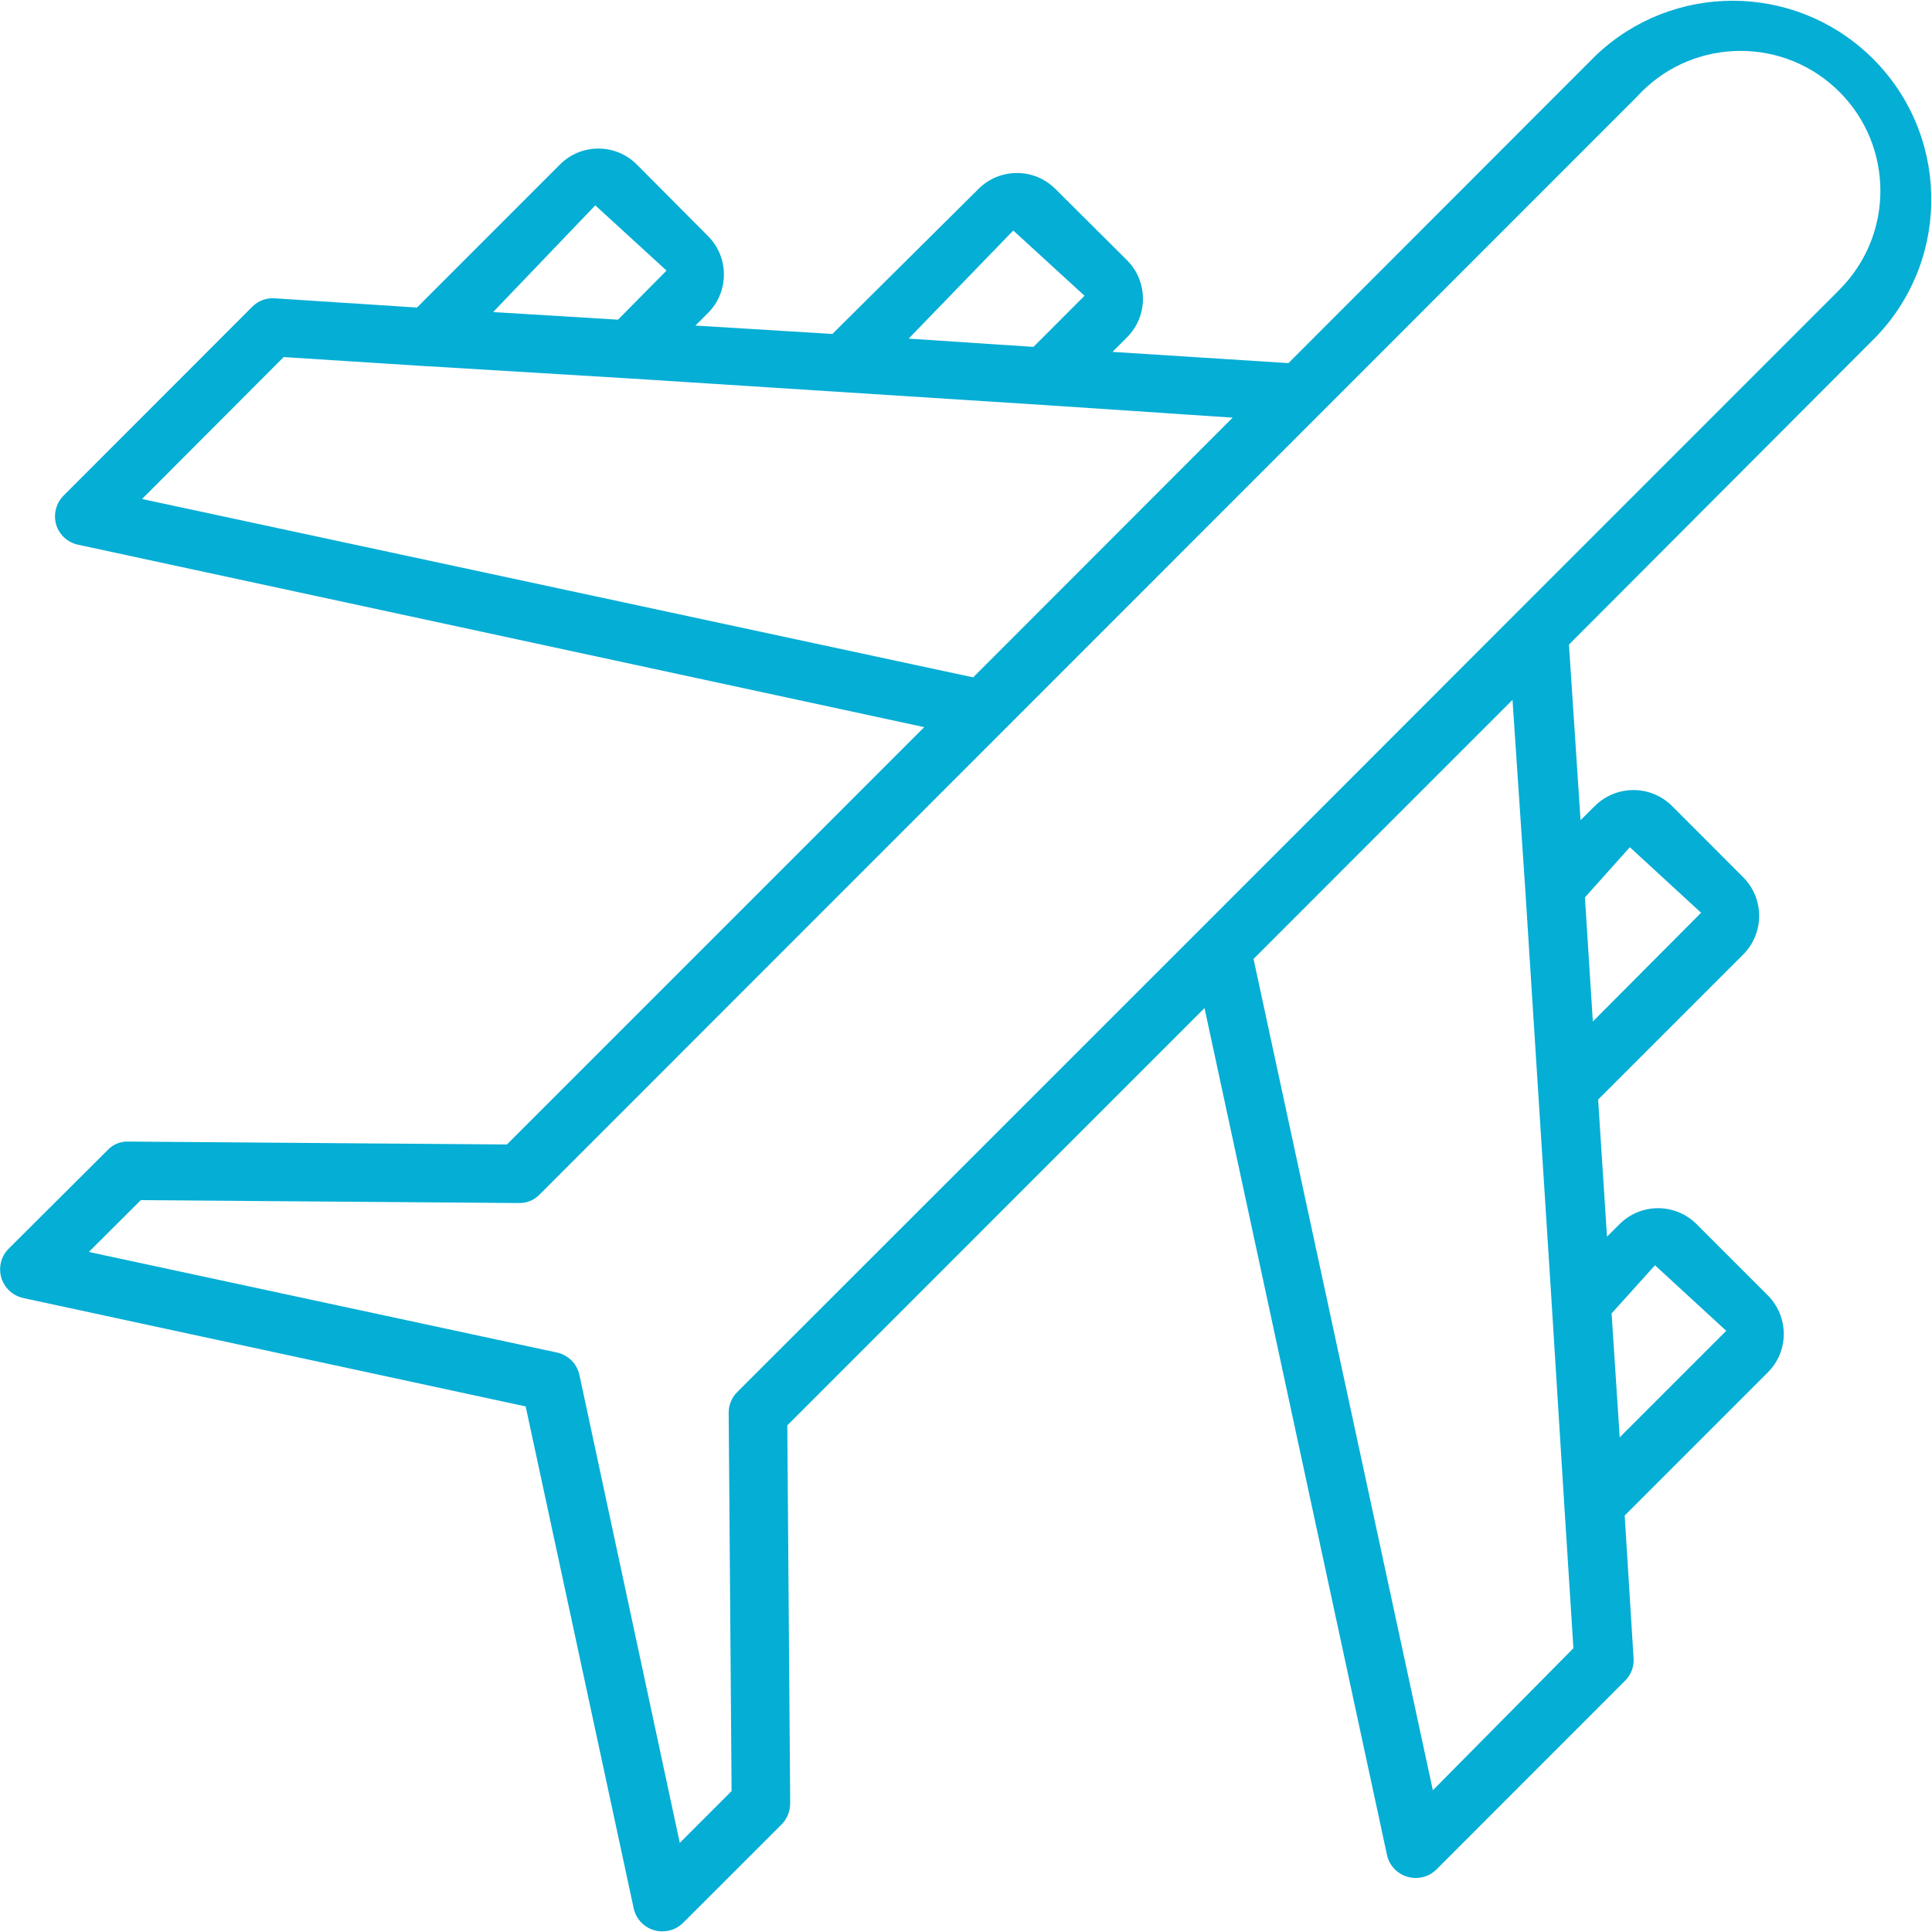<?xml version="1.0" encoding="utf-8"?>
<!-- Generator: Adobe Illustrator 25.0.1, SVG Export Plug-In . SVG Version: 6.00 Build 0)  -->
<svg version="1.1" id="Livello_1" xmlns="http://www.w3.org/2000/svg" xmlns:xlink="http://www.w3.org/1999/xlink" x="0px" y="0px"
	 viewBox="0 0 512 512" style="enable-background:new 0 0 512 512;" xml:space="preserve">
<style type="text/css">
	.st0{clip-path:url(#SVGID_2_);}
	.st1{fill:#05AED5;}
</style>
<g id="Raggruppa_1679" transform="translate(0 1.819)">
	<g>
		<defs>
			<rect id="SVGID_1_" y="-1.82" width="512" height="511.83"/>
		</defs>
		<clipPath id="SVGID_2_">
			<use xlink:href="#SVGID_1_"  style="overflow:visible;"/>
		</clipPath>
		<g id="Raggruppa_1639" transform="translate(0 0)" class="st0">
			<path id="Tracciato_11826" class="st1" d="M497.33,87.28c20.03-21.07,19.18-54.39-1.89-74.42c-20.32-19.31-52.21-19.31-72.52,0
				l-81.47,81.55l-46.63-2.98l3.84-3.84c5.65-5.65,5.65-14.81,0-20.46c0,0,0,0,0,0l-18.97-18.88c-5.63-5.63-14.75-5.63-20.38,0
				c0,0,0,0,0,0l-38.72,38.43l-36.3-2.22l3.33-3.33c5.63-5.63,5.63-14.77,0-20.4l-18.86-18.95c-5.6-5.62-14.7-5.64-20.33-0.04
				c-0.01,0.01-0.03,0.03-0.04,0.04l0,0l-37.88,37.9l-37.68-2.44c-2.24-0.17-4.44,0.66-6.01,2.26L16.87,129.5
				c-2.03,2.04-2.78,5.02-1.97,7.77c0.83,2.68,3.06,4.7,5.81,5.27l224.22,48.34l-110.59,110.6l-100.31-0.77
				c-2.08-0.09-4.1,0.74-5.51,2.26L2.33,329.06c-3.05,3.01-3.07,7.92-0.06,10.97c0.02,0.02,0.04,0.04,0.06,0.06
				c1.07,1.06,2.42,1.78,3.9,2.1l133.08,28.71l28.62,132.99c0.6,2.78,2.67,5.01,5.4,5.81c0.71,0.21,1.45,0.31,2.19,0.31
				c2.07,0.01,4.05-0.8,5.51-2.26l26.12-26.1c1.44-1.47,2.25-3.45,2.26-5.51l-0.77-100.22l110.57-110.59l48.35,224.41
				c0.6,2.78,2.67,5,5.4,5.79c0.71,0.22,1.46,0.33,2.21,0.33c2.07,0.01,4.05-0.8,5.51-2.26l49.97-49.99
				c1.6-1.57,2.43-3.77,2.26-6.01l-2.35-37.79l37.9-37.9c2.73-2.7,4.27-6.38,4.26-10.22c-0.01-3.83-1.53-7.5-4.23-10.22
				l-18.89-18.88c-5.63-5.63-14.77-5.63-20.4,0l-3.33,3.33l-2.35-36.34l38.45-38.45c5.63-5.66,5.63-14.81,0-20.47l-18.86-18.88
				c-5.66-5.63-14.8-5.63-20.46,0l-3.79,3.77l-3.07-46.55L497.33,87.28z M268.53,59.27l18.88,17.29l-13.53,13.55l-33.08-2.19
				L268.53,59.27z M157.76,52.6l18.88,17.29l-12.87,13.01l-33.08-2.02L157.76,52.6z M75.17,92.81l38.01,2.43h0.26l53.3,3.23
				l110.16,7.06l49.77,3.33l-68.77,68.83L37.64,130.42L75.17,92.81z M195.37,367.1c-1.47,1.46-2.28,3.45-2.26,5.51l0.77,100.22
				l-13.73,13.73l-26.59-123.98c-0.64-2.99-2.98-5.33-5.97-5.97L23.54,329.96l13.77-13.73L137.49,317c2.07,0.06,4.08-0.76,5.51-2.26
				L433.8,23.82c13.76-15.16,37.21-16.29,52.37-2.53c15.16,13.76,16.29,37.21,2.53,52.37c-0.37,0.4-0.74,0.79-1.12,1.18
				c-0.39,0.39-0.88,0.92-1.32,1.34l-84.05,84.07l-83.88,83.94L195.37,367.1z M438.59,333.49l18.88,17.37l-28.23,28.23l-2.15-32.84
				L438.59,333.49z M431.92,222.7l18.89,17.37l-28.69,28.82l-2.1-32.88L431.92,222.7z M404.17,233.27L404.17,233.27l7.04,110.27
				l3.33,53.3l2.43,38.14l-37.25,37.64L332.2,252.31l31.67-31.69l36.96-36.96L404.17,233.27z"/>
		</g>
	</g>
</g>
</svg>
